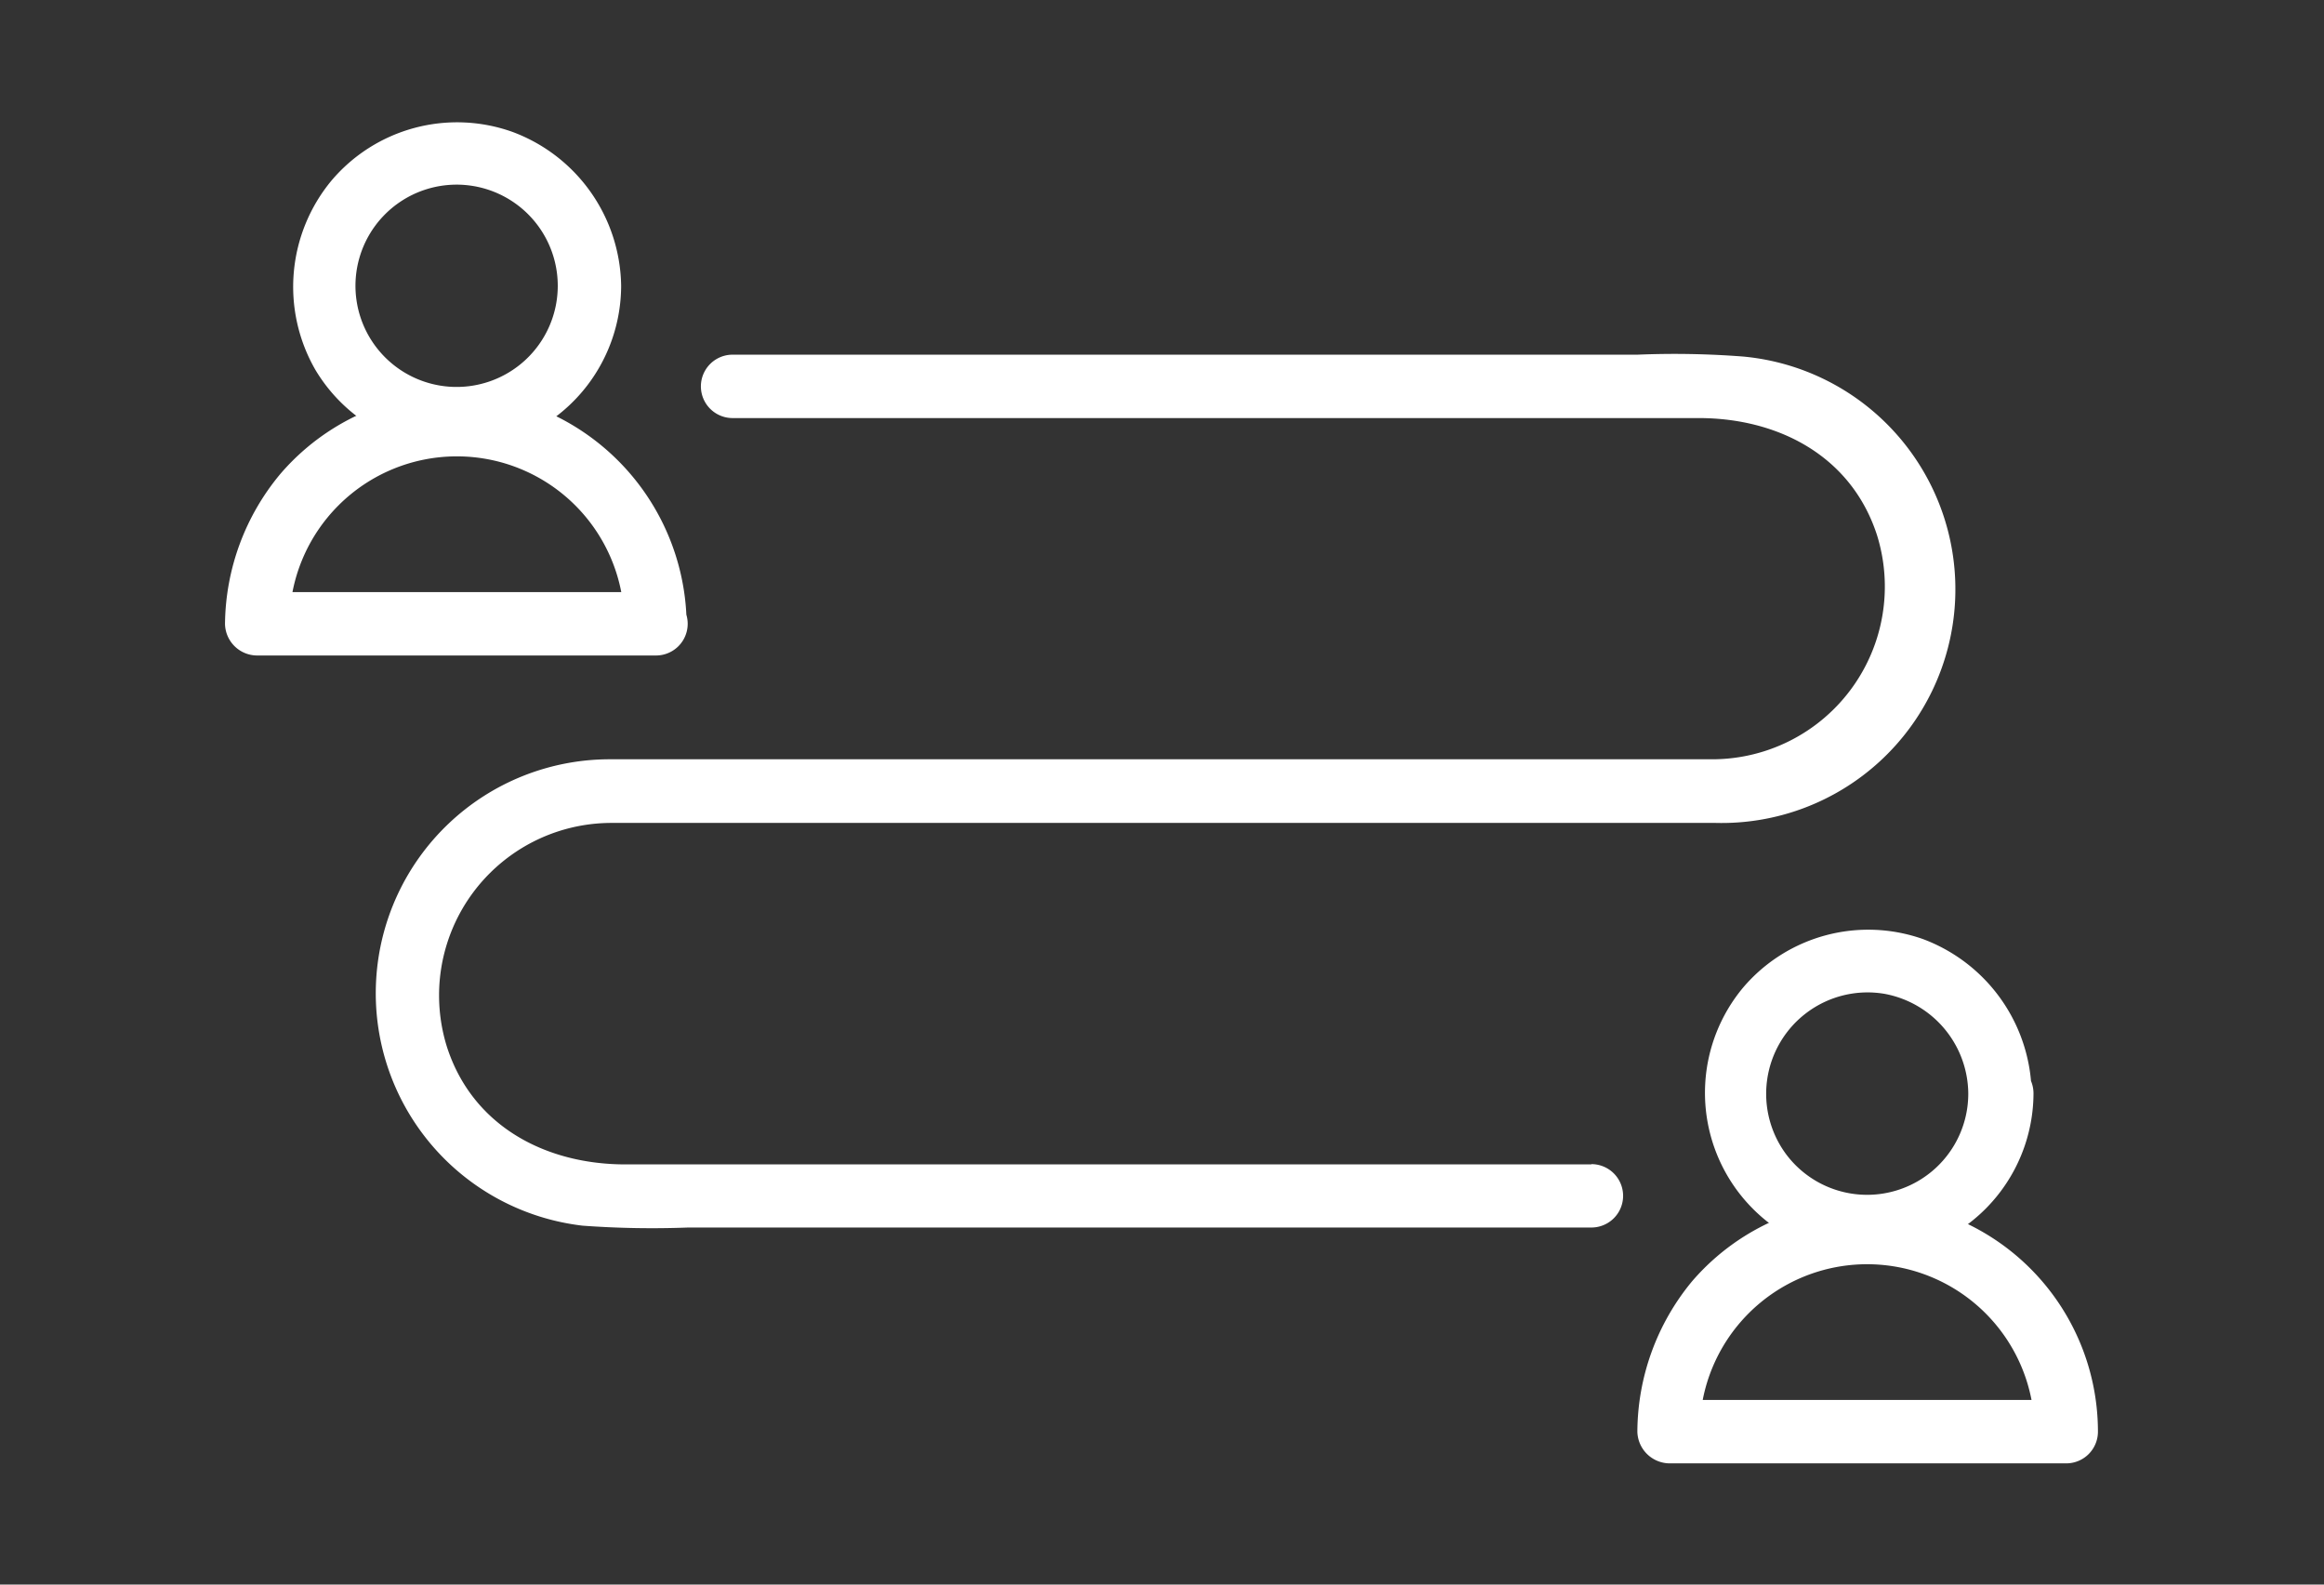 <?xml version="1.0" encoding="UTF-8"?> <svg xmlns="http://www.w3.org/2000/svg" id="Layer_1" data-name="Layer 1" viewBox="0 0 88 60"><rect x="0" y="0" width="88" height="60" fill="#333333" stroke="none"/><defs><style>.cls-1{fill:#fff;}</style></defs><path class="cls-1" d="M60.26,44.09H23.68c-3,0-5.77-1.43-6.75-4.43a6.53,6.53,0,0,1,6.22-8.5c2.43,0,4.86,0,7.3,0h30c1.51,0,3,0,4.51,0A8.85,8.85,0,0,0,66,13.5a33.84,33.84,0,0,0-4-.07H27.74a1.2,1.2,0,0,0,0,2.4H64.32c3,0,5.77,1.42,6.75,4.42a6.54,6.54,0,0,1-6.19,8.5c-1.75,0-3.5,0-5.25,0H29.46c-2.13,0-4.27,0-6.4,0a8.86,8.86,0,0,0-1,17.66,36.09,36.09,0,0,0,4,.07h34.2a1.2,1.2,0,0,0,0-2.4Z"></path><path class="cls-1" d="M74.53,41.41a3.83,3.83,0,0,1-6.84,2.37,3.84,3.84,0,0,1,3.66-6.15,3.87,3.87,0,0,1,3.18,3.78,1.2,1.2,0,0,0,2.4,0,6.33,6.33,0,0,0-4.11-5.85A6.22,6.22,0,0,0,66,37.4a6.22,6.22,0,1,0,11,4A1.2,1.2,0,0,0,74.53,41.41Z"></path><path class="cls-1" d="M79.44,54.21a8.74,8.74,0,0,0-15.38-5.68A9,9,0,0,0,62,54.21a1.23,1.23,0,0,0,1.2,1.2H78.24a1.2,1.2,0,0,0,0-2.4H63.16l1.2,1.2a6.34,6.34,0,1,1,12.68,0A1.2,1.2,0,0,0,79.44,54.21Z"></path><path class="cls-1" d="M21.12,10.82a3.83,3.83,0,0,1-6.84,2.37,3.83,3.83,0,1,1,6.84-2.37,1.2,1.2,0,0,0,2.4,0A6.31,6.31,0,0,0,19.42,5a6.23,6.23,0,0,0-6.87,1.84A6.3,6.3,0,0,0,11.94,14a6.23,6.23,0,0,0,11.58-3.18A1.2,1.2,0,0,0,21.12,10.82Z"></path><path class="cls-1" d="M26,23.62a8.87,8.87,0,0,0-5.72-8.2,8.77,8.77,0,0,0-9.66,2.52,9,9,0,0,0-2.1,5.68,1.22,1.22,0,0,0,1.2,1.2H24.84a1.2,1.2,0,0,0,0-2.4H9.76l1.2,1.2a6.34,6.34,0,0,1,12.68,0A1.2,1.2,0,0,0,26,23.62Z"></path></svg> 